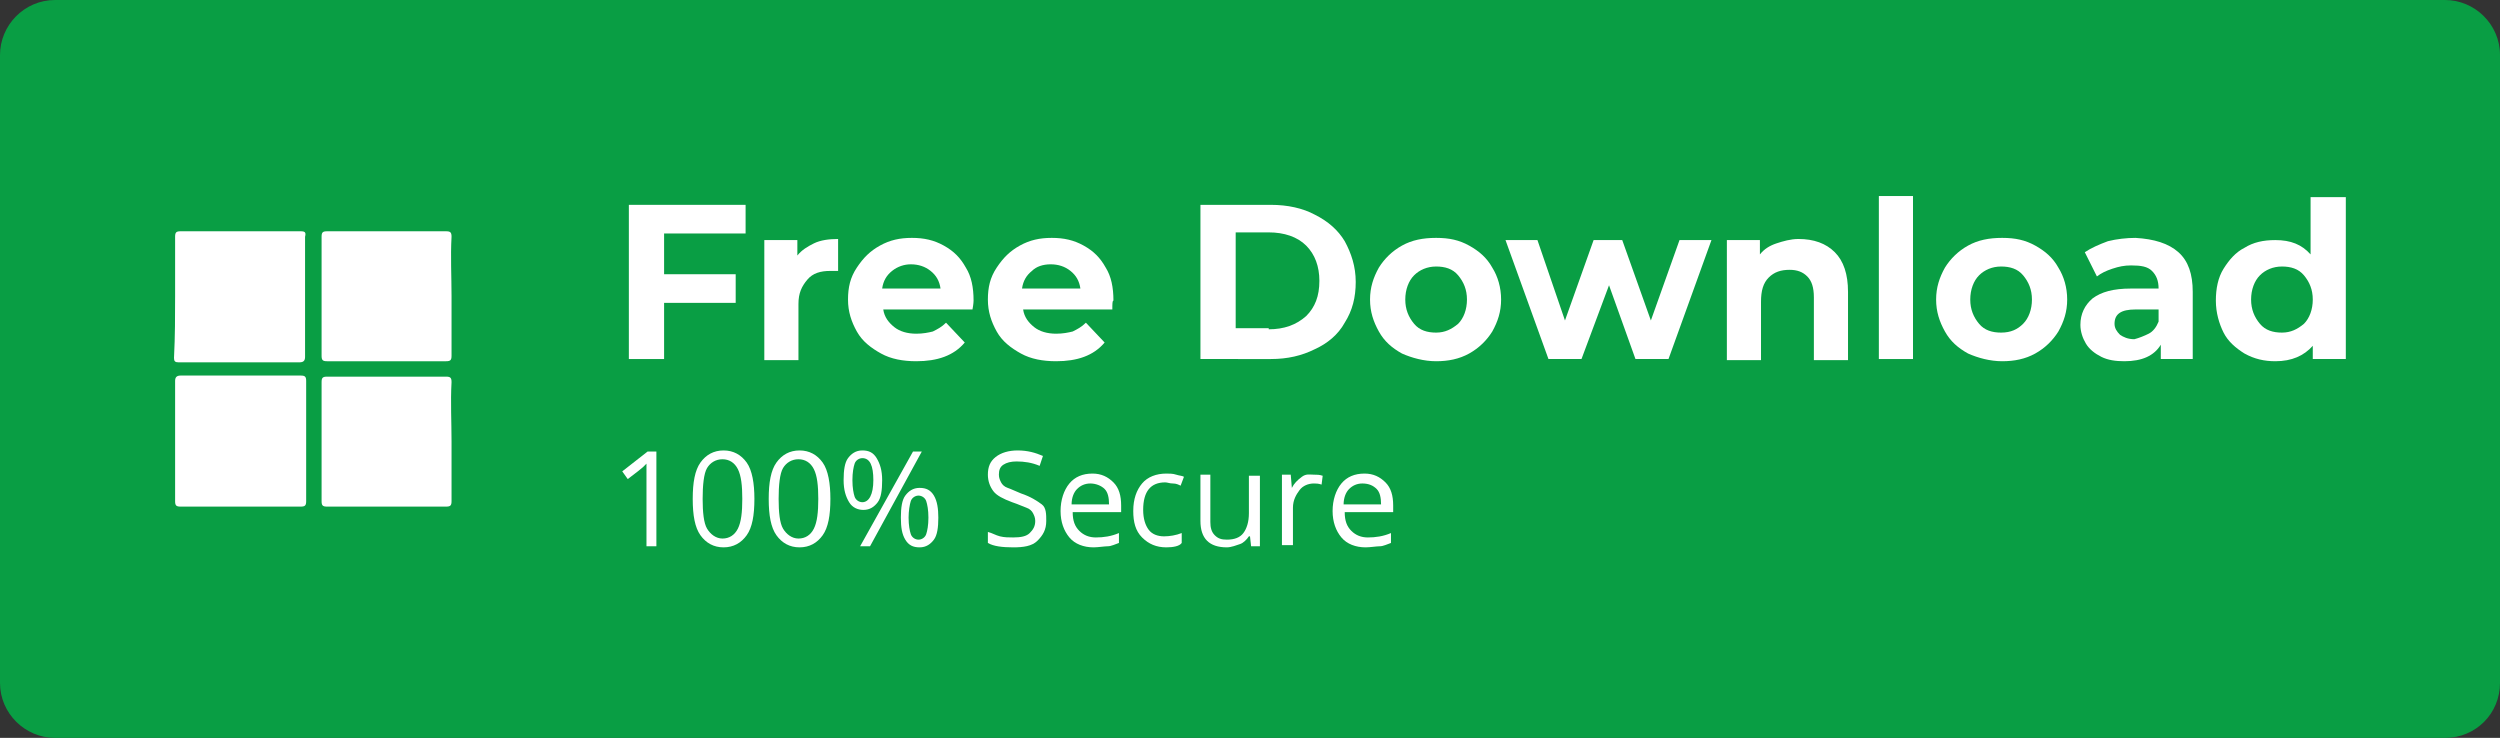 <?xml version="1.0" encoding="utf-8"?>
<!-- Generator: Adobe Illustrator 27.4.1, SVG Export Plug-In . SVG Version: 6.00 Build 0)  -->
<svg version="1.1" id="Layer_1" xmlns="http://www.w3.org/2000/svg" xmlns:xlink="http://www.w3.org/1999/xlink" x="0px" y="0px"
	 viewBox="0 0 227 67" style="enable-background:new 0 0 227 67;" xml:space="preserve">
<rect x="0" y="0" width="227" height="67" fill="#333333" stroke="none"/>
<style type="text/css">
	.st0{fill:#099E44;}
	.st1{fill:#FFFFFF;}
</style>
<g>
	<path class="st0" d="M222,67H5c-2.7,0-5-2.2-5-5V5c0-2.7,2.2-5,5-5H222c2.7,0,5,2.2,5,5V62C227,64.8,224.8,67,222,67z"/>
	<g>
		<path class="st1" d="M60.3,21.2v3.7h6.5v2.6h-6.5v5.1h-3.2v-14h10.6v2.6H60.3z"/>
		<path class="st1" d="M73.9,22.1c0.6-0.3,1.4-0.4,2.2-0.4v2.9c-0.3,0-0.6,0-0.7,0c-0.9,0-1.6,0.2-2.1,0.8s-0.8,1.2-0.8,2.2v5.1
			h-3.1V21.8h3v1.4C72.8,22.7,73.3,22.4,73.9,22.1z"/>
		<path class="st1" d="M88.3,28.1h-8.1c0.1,0.7,0.5,1.2,1,1.6s1.2,0.6,2,0.6c0.6,0,1.1-0.1,1.5-0.2c0.4-0.2,0.8-0.4,1.2-0.8l1.7,1.8
			c-1,1.2-2.5,1.7-4.4,1.7c-1.2,0-2.3-0.2-3.2-0.7c-0.9-0.5-1.7-1.1-2.2-2s-0.8-1.8-0.8-2.9c0-1.1,0.2-2,0.8-2.9s1.2-1.5,2.1-2
			c0.9-0.5,1.8-0.7,2.9-0.7c1.1,0,2,0.2,2.9,0.7c0.9,0.5,1.5,1.1,2,2c0.5,0.8,0.7,1.8,0.7,3C88.4,27.3,88.4,27.6,88.3,28.1z
			 M81,24.6c-0.5,0.4-0.8,0.9-0.9,1.6h5.3c-0.1-0.7-0.4-1.2-0.9-1.6c-0.5-0.4-1.1-0.6-1.8-0.6C82.1,24,81.5,24.2,81,24.6z"/>
		<path class="st1" d="M101,28.1h-8.1c0.1,0.7,0.5,1.2,1,1.6s1.2,0.6,2,0.6c0.6,0,1.1-0.1,1.5-0.2c0.4-0.2,0.8-0.4,1.2-0.8l1.7,1.8
			c-1,1.2-2.5,1.7-4.4,1.7c-1.2,0-2.3-0.2-3.2-0.7c-0.9-0.5-1.7-1.1-2.2-2s-0.8-1.8-0.8-2.9c0-1.1,0.2-2,0.8-2.9s1.2-1.5,2.1-2
			c0.9-0.5,1.8-0.7,2.9-0.7c1.1,0,2,0.2,2.9,0.7c0.9,0.5,1.5,1.1,2,2c0.5,0.8,0.7,1.8,0.7,3C101,27.3,101,27.6,101,28.1z M93.7,24.6
			c-0.5,0.4-0.8,0.9-0.9,1.6h5.3c-0.1-0.7-0.4-1.2-0.9-1.6c-0.5-0.4-1.1-0.6-1.8-0.6C94.7,24,94.1,24.2,93.7,24.6z"/>
		<path class="st1" d="M109,18.6h6.4c1.5,0,2.9,0.3,4,0.9c1.2,0.6,2.1,1.4,2.7,2.4c0.6,1.1,1,2.3,1,3.7s-0.3,2.6-1,3.7
			c-0.6,1.1-1.6,1.9-2.7,2.4c-1.2,0.6-2.5,0.9-4,0.9H109V18.6z M115.2,29.9c1.4,0,2.5-0.4,3.4-1.2c0.8-0.8,1.2-1.8,1.2-3.2
			c0-1.3-0.4-2.4-1.2-3.2c-0.8-0.8-2-1.2-3.4-1.2h-3v8.7H115.2z"/>
		<path class="st1" d="M127.3,32.1c-0.9-0.5-1.6-1.1-2.1-2s-0.8-1.8-0.8-2.9s0.3-2,0.8-2.9c0.5-0.8,1.2-1.5,2.1-2
			c0.9-0.5,1.9-0.7,3.1-0.7s2.1,0.2,3,0.7c0.9,0.5,1.6,1.1,2.1,2c0.5,0.8,0.8,1.8,0.8,2.9s-0.3,2-0.8,2.9c-0.5,0.8-1.2,1.5-2.1,2
			c-0.9,0.5-1.9,0.7-3,0.7S128.2,32.5,127.3,32.1z M132.4,29.4c0.5-0.5,0.8-1.3,0.8-2.2s-0.3-1.6-0.8-2.2s-1.2-0.8-2-0.8
			c-0.8,0-1.5,0.3-2,0.8s-0.8,1.3-0.8,2.2s0.3,1.6,0.8,2.2s1.2,0.8,2,0.8C131.2,30.2,131.8,29.9,132.4,29.4z"/>
		<path class="st1" d="M155.4,21.8l-3.9,10.8h-3l-2.4-6.7l-2.5,6.7h-3l-3.9-10.8h2.9l2.5,7.3l2.6-7.3h2.6l2.6,7.3l2.6-7.3H155.4z"/>
		<path class="st1" d="M166.6,22.9c0.8,0.8,1.2,2,1.2,3.6v6.2h-3.1v-5.7c0-0.9-0.2-1.5-0.6-1.9c-0.4-0.4-0.9-0.6-1.6-0.6
			c-0.8,0-1.4,0.2-1.9,0.7c-0.5,0.5-0.7,1.2-0.7,2.2v5.3h-3.1V21.8h3v1.3c0.4-0.5,0.9-0.8,1.5-1s1.3-0.4,2-0.4
			C164.7,21.7,165.8,22.1,166.6,22.9z"/>
		<path class="st1" d="M170.6,17.8h3.1v14.8h-3.1V17.8z"/>
		<path class="st1" d="M178.7,32.1c-0.9-0.5-1.6-1.1-2.1-2s-0.8-1.8-0.8-2.9s0.3-2,0.8-2.9c0.5-0.8,1.2-1.5,2.1-2
			c0.9-0.5,1.9-0.7,3.1-0.7s2.1,0.2,3,0.7c0.9,0.5,1.6,1.1,2.1,2c0.5,0.8,0.8,1.8,0.8,2.9s-0.3,2-0.8,2.9c-0.5,0.8-1.2,1.5-2.1,2
			c-0.9,0.5-1.9,0.7-3,0.7S179.6,32.5,178.7,32.1z M183.7,29.4c0.5-0.5,0.8-1.3,0.8-2.2s-0.3-1.6-0.8-2.2s-1.2-0.8-2-0.8
			c-0.8,0-1.5,0.3-2,0.8s-0.8,1.3-0.8,2.2s0.3,1.6,0.8,2.2s1.2,0.8,2,0.8C182.6,30.2,183.2,29.9,183.7,29.4z"/>
		<path class="st1" d="M197.8,22.9c0.9,0.8,1.3,2,1.3,3.6v6.1h-2.9v-1.3c-0.6,1-1.7,1.5-3.3,1.5c-0.8,0-1.5-0.1-2.1-0.4
			c-0.6-0.3-1.1-0.7-1.4-1.2c-0.3-0.5-0.5-1.1-0.5-1.7c0-1,0.4-1.8,1.1-2.4c0.8-0.6,1.9-0.9,3.5-0.9h2.5c0-0.7-0.2-1.2-0.6-1.6
			c-0.4-0.4-1-0.5-1.9-0.5c-0.6,0-1.1,0.1-1.7,0.3c-0.6,0.2-1,0.4-1.4,0.7l-1.1-2.2c0.6-0.4,1.3-0.7,2.1-1c0.8-0.2,1.7-0.3,2.5-0.3
			C195.6,21.7,196.9,22.1,197.8,22.9z M195.1,30.3c0.4-0.2,0.7-0.6,0.9-1.1v-1.1h-2.1c-1.3,0-1.9,0.4-1.9,1.3c0,0.4,0.2,0.7,0.5,1
			c0.3,0.2,0.7,0.4,1.3,0.4C194.2,30.7,194.7,30.5,195.1,30.3z"/>
		<path class="st1" d="M213,17.8v14.8h-3v-1.2c-0.8,0.9-1.9,1.4-3.4,1.4c-1,0-1.9-0.2-2.8-0.7c-0.8-0.5-1.5-1.1-1.9-1.9
			s-0.7-1.8-0.7-2.9c0-1.1,0.2-2.1,0.7-2.9c0.5-0.8,1.1-1.5,1.9-1.9c0.8-0.5,1.7-0.7,2.8-0.7c1.4,0,2.4,0.4,3.2,1.3v-5.2H213z
			 M209.2,29.4c0.5-0.5,0.8-1.3,0.8-2.2s-0.3-1.6-0.8-2.2s-1.2-0.8-2-0.8c-0.8,0-1.5,0.3-2,0.8s-0.8,1.3-0.8,2.2s0.3,1.6,0.8,2.2
			s1.2,0.8,2,0.8C208,30.2,208.6,29.9,209.2,29.4z"/>
		<path class="st1" d="M59.6,49.6h-0.9v-6.1c0-0.5,0-1,0-1.4c-0.1,0.1-0.2,0.2-0.3,0.3s-0.6,0.5-1.4,1.1l-0.5-0.7l2.3-1.8h0.8V49.6z
			"/>
		<path class="st1" d="M68.5,45.3c0,1.5-0.2,2.6-0.7,3.3s-1.2,1.1-2.1,1.1c-0.9,0-1.6-0.4-2.1-1.1s-0.7-1.8-0.7-3.3
			c0-1.5,0.2-2.6,0.7-3.3s1.2-1.1,2.1-1.1c0.9,0,1.6,0.4,2.1,1.1S68.5,43.9,68.5,45.3z M63.8,45.3c0,1.2,0.1,2.2,0.4,2.7
			s0.8,0.9,1.4,0.9c0.6,0,1.1-0.3,1.4-0.9s0.4-1.5,0.4-2.7s-0.1-2.1-0.4-2.7s-0.8-0.9-1.4-0.9c-0.6,0-1.1,0.3-1.4,0.8
			S63.8,44.1,63.8,45.3z"/>
		<path class="st1" d="M75.4,45.3c0,1.5-0.2,2.6-0.7,3.3s-1.2,1.1-2.1,1.1c-0.9,0-1.6-0.4-2.1-1.1s-0.7-1.8-0.7-3.3
			c0-1.5,0.2-2.6,0.7-3.3s1.2-1.1,2.1-1.1c0.9,0,1.6,0.4,2.1,1.1S75.4,43.9,75.4,45.3z M70.7,45.3c0,1.2,0.1,2.2,0.4,2.7
			s0.8,0.9,1.4,0.9c0.6,0,1.1-0.3,1.4-0.9s0.4-1.5,0.4-2.7s-0.1-2.1-0.4-2.7s-0.8-0.9-1.4-0.9c-0.6,0-1.1,0.3-1.4,0.8
			S70.7,44.1,70.7,45.3z"/>
		<path class="st1" d="M80.1,43.6c0,0.9-0.1,1.6-0.4,2s-0.7,0.7-1.3,0.7c-0.5,0-1-0.2-1.3-0.7s-0.5-1.1-0.5-2c0-0.9,0.1-1.6,0.4-2
			s0.7-0.7,1.3-0.7c0.6,0,1,0.2,1.3,0.7S80.1,42.7,80.1,43.6z M77.4,43.6c0,0.7,0.1,1.2,0.2,1.5s0.4,0.5,0.7,0.5c0.6,0,1-0.7,1-2
			c0-1.3-0.3-2-1-2c-0.3,0-0.6,0.2-0.7,0.5S77.4,42.9,77.4,43.6z M83.7,41L79,49.6h-0.9l4.8-8.6H83.7z M85.2,47c0,0.9-0.1,1.6-0.4,2
			s-0.7,0.7-1.3,0.7c-0.6,0-1-0.2-1.3-0.7s-0.4-1.1-0.4-2c0-0.9,0.1-1.6,0.4-2s0.7-0.7,1.3-0.7c0.6,0,1,0.2,1.3,0.7
			S85.2,46.2,85.2,47z M82.5,47c0,0.7,0.1,1.2,0.2,1.5s0.4,0.5,0.7,0.5s0.6-0.2,0.7-0.5s0.2-0.8,0.2-1.5c0-0.7-0.1-1.2-0.2-1.5
			s-0.4-0.5-0.7-0.5s-0.6,0.2-0.7,0.5S82.5,46.4,82.5,47z"/>
		<path class="st1" d="M95,47.3c0,0.8-0.3,1.3-0.8,1.8s-1.3,0.6-2.2,0.6c-1,0-1.8-0.1-2.3-0.4v-1c0.4,0.1,0.7,0.3,1.1,0.4
			s0.8,0.1,1.2,0.1c0.7,0,1.2-0.1,1.5-0.4s0.5-0.6,0.5-1.1c0-0.3-0.1-0.5-0.2-0.7s-0.3-0.4-0.6-0.5s-0.7-0.3-1.3-0.5
			c-0.8-0.3-1.4-0.6-1.7-1s-0.5-0.9-0.5-1.5c0-0.7,0.2-1.2,0.7-1.6s1.2-0.6,2-0.6c0.9,0,1.6,0.2,2.3,0.5l-0.3,0.9
			c-0.7-0.3-1.4-0.4-2.1-0.4c-0.5,0-0.9,0.1-1.2,0.3s-0.4,0.5-0.4,0.9c0,0.3,0.1,0.5,0.2,0.7s0.3,0.4,0.6,0.5s0.7,0.3,1.2,0.5
			c0.9,0.3,1.5,0.7,1.9,1S95,46.7,95,47.3z"/>
		<path class="st1" d="M99.3,49.7c-0.9,0-1.7-0.3-2.2-0.9s-0.8-1.4-0.8-2.4c0-1,0.3-1.9,0.8-2.5s1.2-0.9,2.1-0.9
			c0.8,0,1.4,0.3,1.9,0.8s0.7,1.2,0.7,2.1v0.6h-4.4c0,0.8,0.2,1.3,0.6,1.7s0.9,0.6,1.5,0.6c0.7,0,1.4-0.1,2.1-0.4v0.9
			c-0.3,0.1-0.7,0.3-1,0.3S99.7,49.7,99.3,49.7z M99,43.9c-0.5,0-0.9,0.2-1.2,0.5s-0.5,0.8-0.5,1.4h3.4c0-0.6-0.1-1.1-0.4-1.4
			S99.5,43.9,99,43.9z"/>
		<path class="st1" d="M105.9,49.7c-0.9,0-1.6-0.3-2.2-0.9s-0.8-1.4-0.8-2.4c0-1.1,0.3-1.9,0.8-2.5s1.3-0.9,2.2-0.9
			c0.3,0,0.6,0,0.9,0.1s0.6,0.1,0.7,0.2l-0.3,0.8c-0.2-0.1-0.4-0.2-0.7-0.2s-0.5-0.1-0.7-0.1c-1.3,0-2,0.8-2,2.5
			c0,0.8,0.2,1.4,0.5,1.8s0.8,0.6,1.4,0.6c0.5,0,1.1-0.1,1.6-0.3v0.9C107.1,49.6,106.5,49.7,105.9,49.7z"/>
		<path class="st1" d="M109.9,43.2v4.2c0,0.5,0.1,0.9,0.4,1.2s0.6,0.4,1.1,0.4c0.7,0,1.2-0.2,1.5-0.6s0.5-1,0.5-1.8v-3.4h1v6.4h-0.8
			l-0.1-0.9h-0.1c-0.2,0.3-0.5,0.6-0.8,0.7s-0.8,0.3-1.2,0.3c-0.8,0-1.4-0.2-1.8-0.6s-0.6-1-0.6-1.8v-4.2H109.9z"/>
		<path class="st1" d="M119.3,43.1c0.3,0,0.5,0,0.8,0.1L120,44c-0.3-0.1-0.5-0.1-0.7-0.1c-0.5,0-1,0.2-1.3,0.6s-0.6,0.9-0.6,1.6v3.4
			h-1v-6.4h0.8l0.1,1.2h0c0.2-0.4,0.5-0.7,0.9-1S118.9,43.1,119.3,43.1z"/>
		<path class="st1" d="M124,49.7c-0.9,0-1.7-0.3-2.2-0.9s-0.8-1.4-0.8-2.4c0-1,0.3-1.9,0.8-2.5s1.2-0.9,2.1-0.9
			c0.8,0,1.4,0.3,1.9,0.8s0.7,1.2,0.7,2.1v0.6h-4.4c0,0.8,0.2,1.3,0.6,1.7s0.9,0.6,1.5,0.6c0.7,0,1.4-0.1,2.1-0.4v0.9
			c-0.3,0.1-0.7,0.3-1,0.3S124.4,49.7,124,49.7z M123.7,43.9c-0.5,0-0.9,0.2-1.2,0.5s-0.5,0.8-0.5,1.4h3.4c0-0.6-0.1-1.1-0.4-1.4
			S124.3,43.9,123.7,43.9z"/>
	</g>
	<g>
		<g>
			<path class="st1" d="M15.9,26.9c0-1.8,0-3.6,0-5.4c0-0.4,0.1-0.5,0.5-0.5c3.6,0,7.3,0,10.9,0c0.4,0,0.5,0.1,0.4,0.5
				c0,3.6,0,7.3,0,10.9c0,0.3-0.1,0.5-0.5,0.5c-3.7,0-7.3,0-11,0c-0.3,0-0.4-0.1-0.4-0.4C15.9,30.5,15.9,28.7,15.9,26.9z"/>
			<path class="st1" d="M41,26.9c0,1.8,0,3.6,0,5.4c0,0.4-0.1,0.5-0.5,0.5c-3.6,0-7.2,0-10.8,0c-0.4,0-0.5-0.1-0.5-0.5
				c0-3.6,0-7.2,0-10.8c0-0.4,0.1-0.5,0.5-0.5c3.6,0,7.2,0,10.8,0c0.4,0,0.5,0.1,0.5,0.5C40.9,23.3,41,25.1,41,26.9z"/>
			<path class="st1" d="M21.8,46c-1.8,0-3.6,0-5.4,0c-0.4,0-0.5-0.1-0.5-0.5c0-3.6,0-7.3,0-10.9c0-0.3,0.1-0.5,0.5-0.5
				c3.6,0,7.3,0,10.9,0c0.4,0,0.5,0.1,0.5,0.5c0,3.6,0,7.3,0,10.9c0,0.4-0.1,0.5-0.5,0.5C25.4,46,23.6,46,21.8,46z"/>
			<path class="st1" d="M41,40.1c0,1.8,0,3.6,0,5.4c0,0.4-0.1,0.5-0.5,0.5c-3.6,0-7.2,0-10.8,0c-0.4,0-0.5-0.1-0.5-0.5
				c0-3.6,0-7.2,0-10.8c0-0.4,0.1-0.5,0.5-0.5c3.6,0,7.2,0,10.8,0c0.4,0,0.5,0.1,0.5,0.5C40.9,36.5,41,38.3,41,40.1z"/>
		</g>
	</g>
</g>
</svg>
